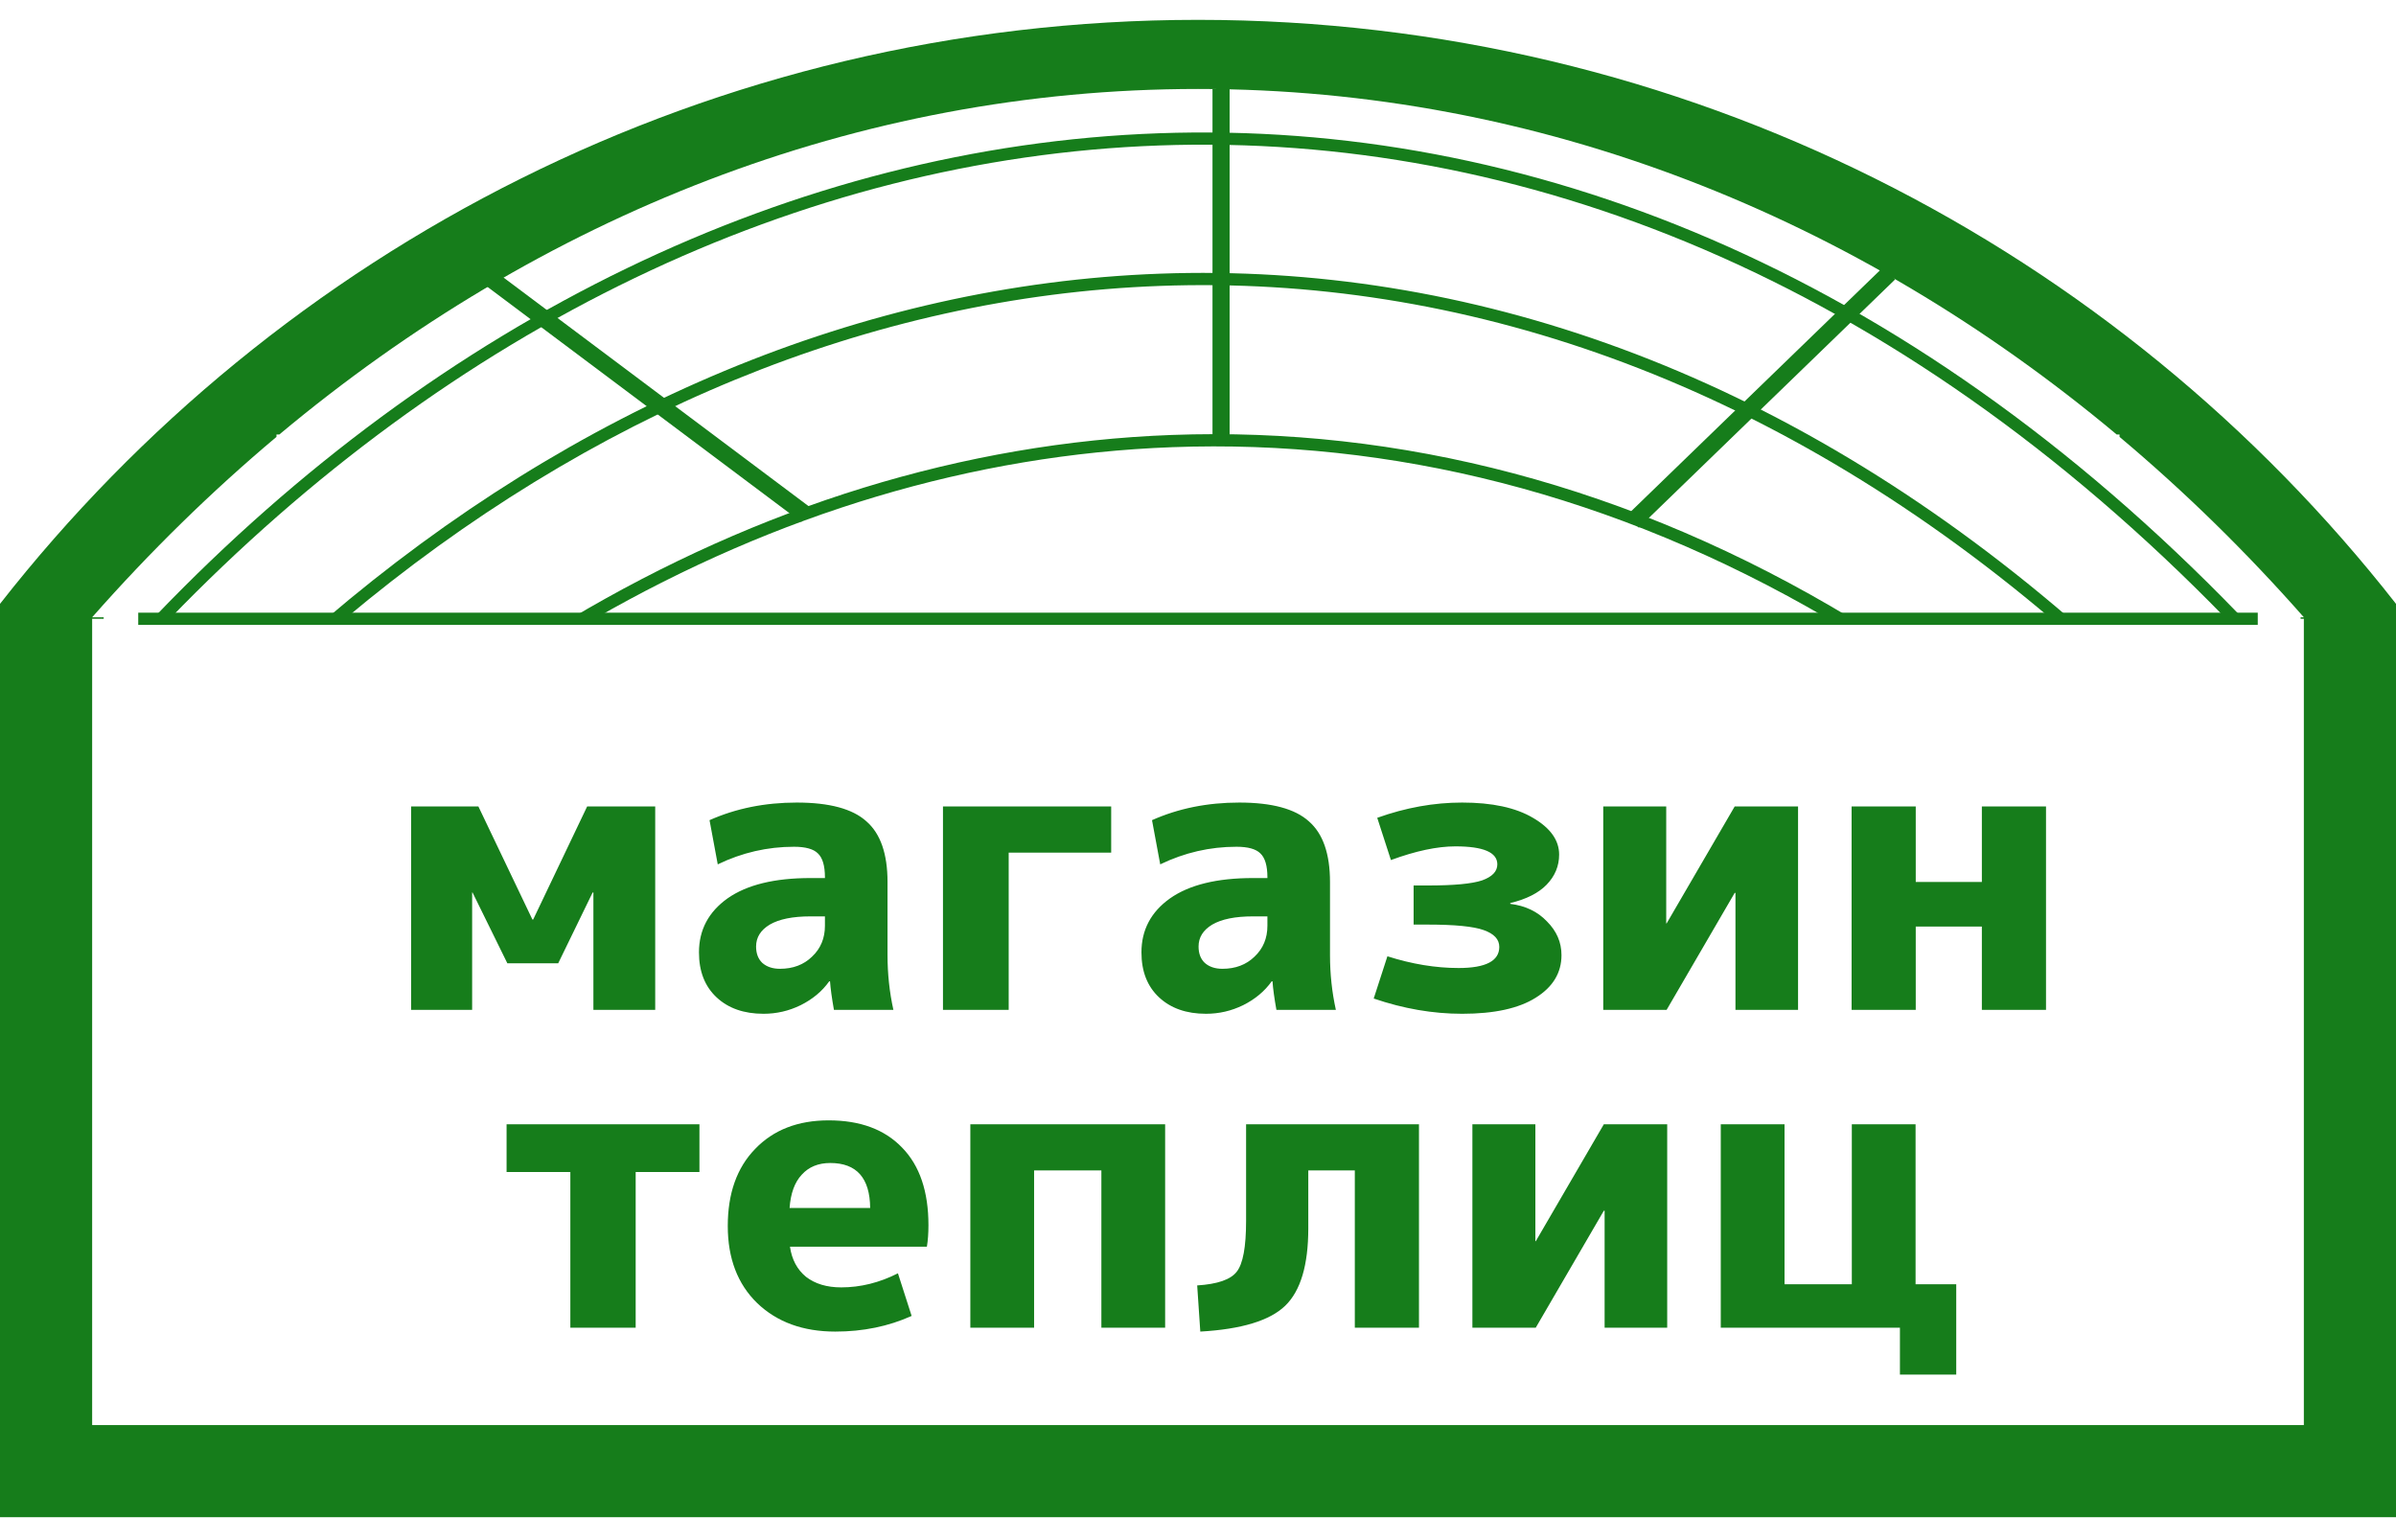 <?xml version="1.0" encoding="UTF-8"?> <svg xmlns="http://www.w3.org/2000/svg" width="98" height="63" viewBox="0 0 98 63" fill="none"> <path d="M24.239 36.509L22.831 39.405H20.752L19.328 36.509H19.311V41.309H16.816V32.989H19.567L21.776 37.613H21.808L24.015 32.989H26.799V41.309H24.271V36.509H24.239ZM32.589 32.829C33.923 32.829 34.872 33.085 35.437 33.597C36.013 34.098 36.301 34.925 36.301 36.077V39.069C36.301 39.837 36.381 40.584 36.541 41.309H34.109C34.024 40.829 33.971 40.44 33.949 40.141H33.917C33.629 40.546 33.24 40.872 32.749 41.117C32.269 41.352 31.763 41.469 31.229 41.469C30.429 41.469 29.789 41.245 29.309 40.797C28.829 40.349 28.589 39.736 28.589 38.957C28.589 38.04 28.979 37.304 29.757 36.749C30.547 36.194 31.677 35.917 33.149 35.917H33.741V35.885C33.741 35.416 33.645 35.09 33.453 34.909C33.272 34.728 32.947 34.637 32.477 34.637C31.389 34.637 30.349 34.877 29.357 35.357L29.021 33.549C30.099 33.069 31.288 32.829 32.589 32.829ZM30.925 38.717C30.925 39.005 31.011 39.229 31.181 39.389C31.363 39.549 31.603 39.629 31.901 39.629C32.435 39.629 32.872 39.464 33.213 39.133C33.565 38.802 33.741 38.381 33.741 37.869V37.485H33.149C32.424 37.485 31.869 37.597 31.485 37.821C31.112 38.045 30.925 38.344 30.925 38.717ZM41.257 41.309H38.569V32.989H45.449V34.877H41.257V41.309ZM50.687 32.829C52.02 32.829 52.969 33.085 53.535 33.597C54.111 34.098 54.399 34.925 54.399 36.077V39.069C54.399 39.837 54.479 40.584 54.639 41.309H52.207C52.121 40.829 52.068 40.44 52.047 40.141H52.015C51.727 40.546 51.337 40.872 50.847 41.117C50.367 41.352 49.86 41.469 49.327 41.469C48.527 41.469 47.887 41.245 47.407 40.797C46.927 40.349 46.687 39.736 46.687 38.957C46.687 38.04 47.076 37.304 47.855 36.749C48.644 36.194 49.775 35.917 51.247 35.917H51.839V35.885C51.839 35.416 51.743 35.09 51.551 34.909C51.37 34.728 51.044 34.637 50.575 34.637C49.487 34.637 48.447 34.877 47.455 35.357L47.119 33.549C48.196 33.069 49.386 32.829 50.687 32.829ZM49.023 38.717C49.023 39.005 49.108 39.229 49.279 39.389C49.46 39.549 49.7 39.629 49.999 39.629C50.532 39.629 50.969 39.464 51.311 39.133C51.663 38.802 51.839 38.381 51.839 37.869V37.485H51.247C50.522 37.485 49.967 37.597 49.583 37.821C49.209 38.045 49.023 38.344 49.023 38.717ZM61.771 36.941V36.973C62.389 37.048 62.891 37.288 63.275 37.693C63.669 38.088 63.867 38.546 63.867 39.069C63.867 39.794 63.515 40.376 62.811 40.813C62.117 41.25 61.115 41.469 59.803 41.469C58.608 41.469 57.403 41.261 56.187 40.845L56.747 39.117C57.749 39.437 58.72 39.597 59.659 39.597C60.768 39.597 61.323 39.309 61.323 38.733C61.323 38.424 61.109 38.194 60.683 38.045C60.267 37.896 59.51 37.821 58.411 37.821H57.819V36.221H58.411C59.467 36.221 60.203 36.152 60.619 36.013C61.035 35.864 61.243 35.645 61.243 35.357C61.243 34.866 60.672 34.621 59.531 34.621C58.784 34.621 57.904 34.808 56.891 35.181L56.331 33.453C57.493 33.037 58.651 32.829 59.803 32.829C61.029 32.829 61.995 33.037 62.699 33.453C63.413 33.869 63.771 34.37 63.771 34.957C63.771 35.426 63.6 35.837 63.259 36.189C62.928 36.53 62.432 36.781 61.771 36.941ZM68.151 32.989V37.773H68.167L70.951 32.989H73.543V41.309H70.983V36.525H70.951L68.167 41.309H65.575V32.989H68.151ZM78.357 37.901V41.309H75.733V32.989H78.357V36.077H81.061V32.989H83.685V41.309H81.061V37.901H78.357ZM28.608 47.941H26V54.309H23.328V47.941H20.72V45.989H28.608V47.941ZM32.295 49.413H35.591C35.58 48.186 35.036 47.573 33.959 47.573C33.468 47.573 33.079 47.733 32.791 48.053C32.503 48.362 32.338 48.816 32.295 49.413ZM32.311 50.997C32.386 51.52 32.604 51.93 32.967 52.229C33.34 52.517 33.82 52.661 34.407 52.661C35.196 52.661 35.97 52.469 36.727 52.085L37.287 53.829C36.338 54.256 35.298 54.469 34.167 54.469C32.844 54.469 31.778 54.08 30.967 53.301C30.167 52.522 29.767 51.472 29.767 50.149C29.767 48.816 30.14 47.765 30.887 46.997C31.634 46.218 32.636 45.829 33.895 45.829C35.186 45.829 36.188 46.202 36.903 46.949C37.618 47.685 37.975 48.741 37.975 50.117C37.975 50.448 37.954 50.741 37.911 50.997H32.311ZM39.688 45.989H47.656V54.309H45.048V47.877H42.296V54.309H39.688V45.989ZM58.038 54.309H55.414V47.877H53.511V50.245C53.511 51.749 53.196 52.805 52.566 53.413C51.937 54.021 50.78 54.373 49.094 54.469L48.967 52.581C49.798 52.528 50.337 52.341 50.583 52.021C50.839 51.701 50.967 51.008 50.967 49.941V45.989H58.038V54.309ZM62.799 45.989V50.773H62.815L65.599 45.989H68.191V54.309H65.631V49.525H65.599L62.815 54.309H60.223V45.989H62.799ZM78.35 52.533H80.013V56.229H77.71V54.309H70.382V45.989H72.99V52.533H75.742V45.989H78.35V52.533Z" fill="#167D1B"></path> <path fill-rule="evenodd" clip-rule="evenodd" d="M50.293 3.641V17.975H49.593V3.641H50.293ZM19.999 10.906L33.191 20.793L32.772 21.353L19.579 11.466L19.999 10.906ZM77.513 11.431L67.029 21.584L66.542 21.081L77.026 10.928L77.513 11.431Z" fill="#167D1B"></path> <path fill-rule="evenodd" clip-rule="evenodd" d="M47.419 5.95C32.665 6.475 18.42 13.442 6.942 25.313H6.597L6.416 25.139C17.996 13.086 32.425 5.983 47.401 5.451C62.38 4.918 77.877 10.959 91.583 25.138L91.403 25.313H91.056C77.478 11.347 62.179 5.425 47.419 5.95Z" fill="#167D1B"></path> <path fill-rule="evenodd" clip-rule="evenodd" d="M84.666 25.312C72.833 15.116 59.952 10.738 47.44 11.195C35.268 11.64 23.468 16.66 13.342 25.312H14.115C24.067 16.956 35.594 12.129 47.459 11.695C59.674 11.249 72.271 15.46 83.896 25.312H84.666Z" fill="#167D1B"></path> <path fill-rule="evenodd" clip-rule="evenodd" d="M75.75 25.313C66.665 19.819 57.197 17.45 47.932 17.792C39.393 18.108 31.038 20.727 23.329 25.313H24.319C31.758 21.032 39.774 18.594 47.951 18.292C56.865 17.962 65.985 20.171 74.772 25.313H75.75Z" fill="#167D1B"></path> <path fill-rule="evenodd" clip-rule="evenodd" d="M98 24.7V62.062H0V24.701C11.384 10.159 29.101 0.812 49 0.812C68.9 0.812 86.616 10.158 98 24.7ZM86.576 17.774H86.693V17.872C89.356 20.108 91.876 22.576 94.231 25.25H94.098V25.312H94.231V58.293H3.769V25.312H4.241V25.25H3.769C6.125 22.576 8.644 20.108 11.308 17.871V17.774H11.424C22.083 8.863 35.034 3.639 49 3.639C62.966 3.639 75.917 8.863 86.576 17.774Z" fill="#167D1B"></path> <path d="M5.654 25.312L92.346 25.312" stroke="#167D1B" stroke-width="0.5"></path> </svg> 